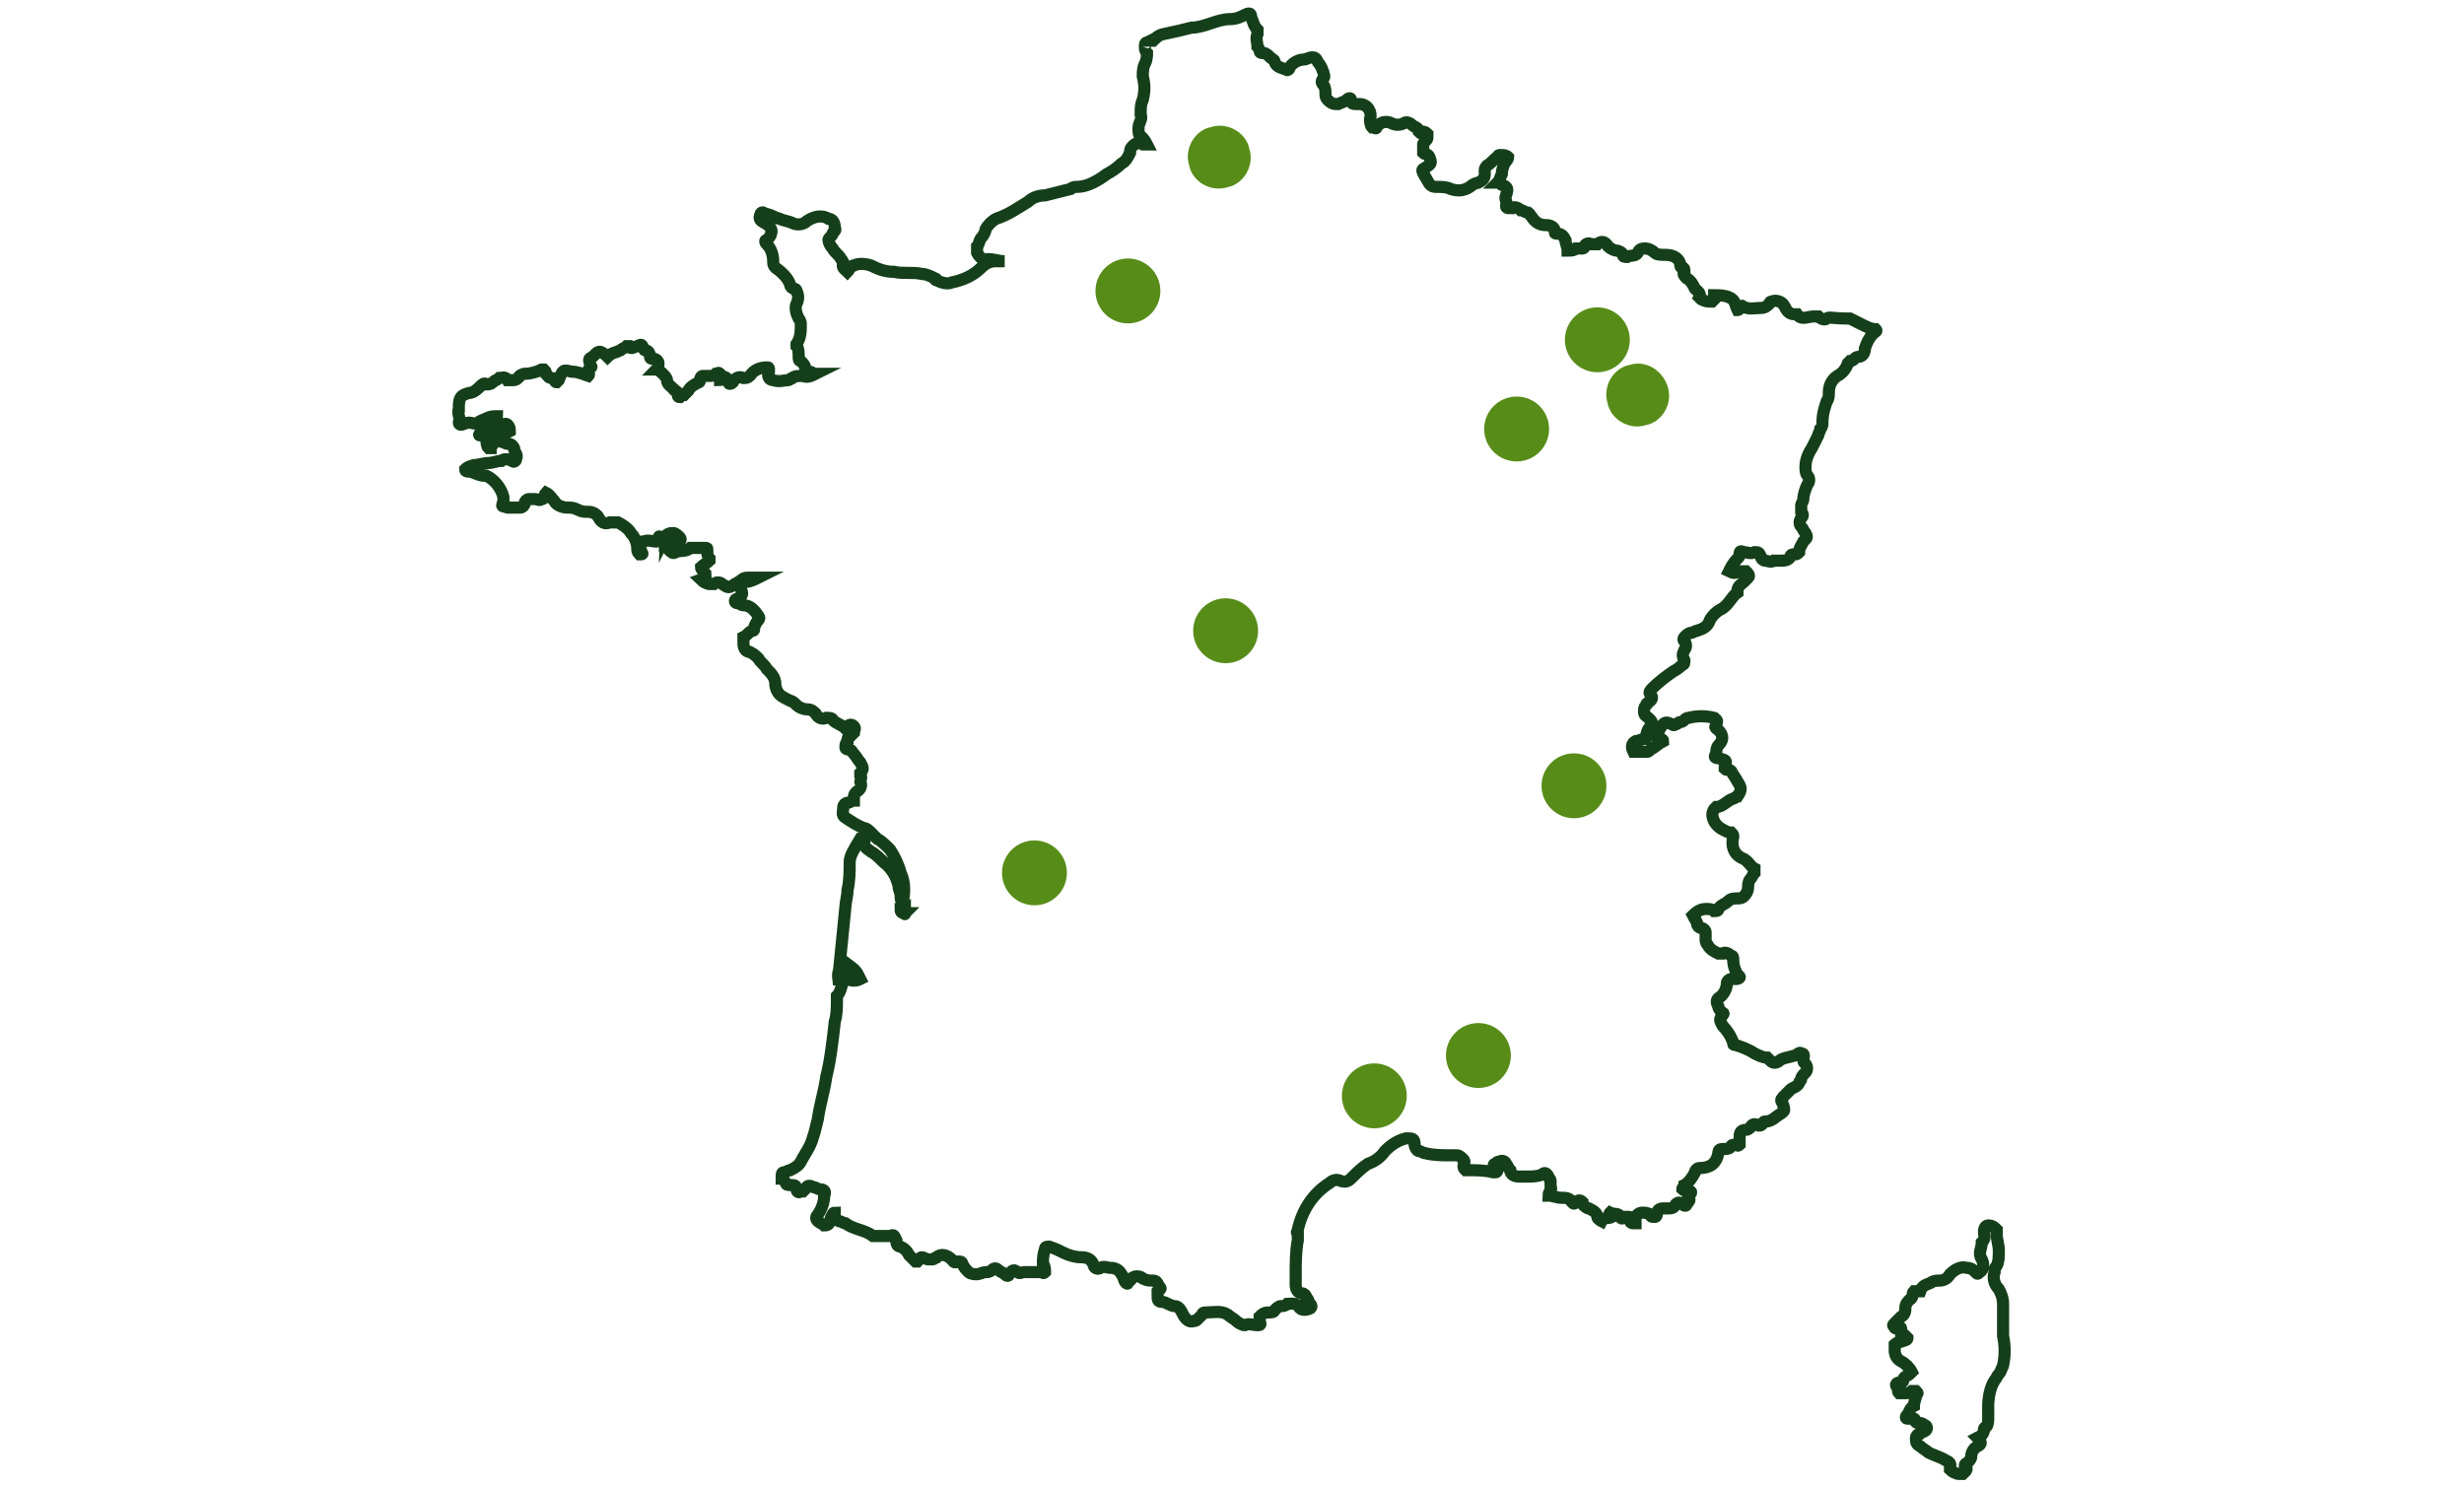 <?xml version="1.0" encoding="utf-8"?>
<!-- Generator: Adobe Illustrator 26.5.0, SVG Export Plug-In . SVG Version: 6.00 Build 0)  -->
<svg version="1.1" id="Calque_1" xmlns="http://www.w3.org/2000/svg" xmlns:xlink="http://www.w3.org/1999/xlink" x="0px" y="0px"
	 viewBox="0 0 116 70" style="enable-background:new 0 0 116 70;" xml:space="preserve">
<style type="text/css">
	.st0{fill:none;stroke:#153F1A;stroke-width:0.571;stroke-miterlimit:10;}
	.st1{fill:#1F1F1F;}
	.st2{fill:#578C18;}
	.st3{fill:none;stroke:#578C18;stroke-width:0.656;stroke-miterlimit:10;}
</style>
<path id="Tracé_186" class="st0" d="M21.6,19.9c0,0.1,0.1,0.1,0.1,0.1c0.1,0,0.2-0.1,0.4-0.1c0.1,0,0.3,0.1,0.4,0
	c0.1-0.1,0.2-0.1,0.4-0.2c0.2-0.1,0.3-0.1,0.5-0.1c0,0.1-0.1,0.2-0.1,0.2c0,0.1,0,0.1,0.1,0.2c0.1,0,0.2,0.1,0.3,0
	c0,0,0.1-0.1,0.2,0c0.1,0.1,0.1,0.2,0.1,0.3c-0.2,0.1-0.3,0.2-0.5,0c0,0-0.1,0-0.2,0c-0.1,0-0.1,0-0.2,0c-0.1,0-0.2-0.1-0.1-0.2
	c0,0,0-0.1-0.1-0.1c0,0-0.1,0-0.1,0.1c0,0,0,0.1,0,0.1c0,0.1-0.1,0.2-0.2,0.2c0,0-0.1,0.1,0,0.1c0,0,0,0,0.1,0c0,0,0.1,0,0.1,0
	c0.1,0,0.2,0,0.1,0.2c0,0.1,0,0.3,0.1,0.4c0,0,0.1,0,0.1,0c0-0.1,0.1-0.1,0.1-0.2c0.2-0.2,0.2-0.2,0.4-0.1c0.1,0,0.2,0.1,0.3,0.1
	s0.2,0,0.3,0.2c0,0.2,0.2,0.3,0.1,0.5c0,0.1-0.1,0.2-0.2,0.1c-0.2-0.1-0.4-0.1-0.5,0c-0.2,0-0.4,0.1-0.6,0.1c-0.2,0-0.5,0.1-0.7,0.1
	C22,22,22,22,21.9,22.1c0,0.1,0.1,0.1,0.1,0.1c0.3,0,0.5,0.2,0.8,0.2c0,0,0.1,0,0.1,0c0.4,0.2,0.7,0.6,0.8,1c0,0.1,0,0.1,0,0.2
	c-0.1,0.3-0.1,0.2,0.2,0.3c0.2,0,0.4,0,0.6,0c0.1,0,0.2-0.1,0.2-0.2c0-0.1,0.1-0.2,0.2-0.2c0.1,0,0.2,0,0.3,0c0.1,0,0.2,0.1,0.3,0
	c0.2,0,0.1-0.2,0.2-0.3c0.2,0.1,0.3,0.3,0.4,0.4c0.1,0.2,0.4,0.3,0.6,0.3c0.2,0,0.3,0,0.5,0.1c0.2,0.1,0.3,0.1,0.5,0.1
	c0.2,0,0.4,0.1,0.5,0.3c0.1,0.2,0.3,0.3,0.5,0.2c0.1,0,0.3,0,0.4,0c0.2,0.1,0.5,0.3,0.6,0.5c0.2,0.2,0.3,0.5,0.3,0.7
	c0,0.1,0,0.2,0.1,0.3c0,0,0.1,0,0.1,0c0,0,0.1,0,0-0.1c0-0.1-0.1-0.2-0.1-0.3c0-0.2,0-0.2,0.2-0.2c0.2-0.1,0.4,0,0.6,0
	c0,0,0.1,0,0.1-0.1c0-0.1,0-0.2,0.1-0.1c0.1,0.1,0.2-0.1,0.2,0c0.1-0.2,0.3-0.2,0.4-0.2c0.1,0,0.2,0.1,0.3,0.2c0.1,0.1,0,0.2,0,0.2
	c0,0.1-0.1,0.1-0.1,0.1c-0.1,0-0.3-0.1-0.4-0.1c0,0-0.1-0.1-0.1-0.1c-0.1,0-0.2,0-0.2,0.1s0.1,0.1,0.1,0.2c0.1,0,0.1,0.1,0.2,0.2
	c0.1,0.1,0.2,0.2,0.3,0.1c0.2-0.1,0.5,0,0.7-0.2c0.2,0,0.4,0,0.7,0c0.1,0,0.1,0,0.1,0.1c0,0,0,0,0,0c0,0.2,0,0.3,0.1,0.4
	c0,0,0,0.1,0,0.1c-0.1,0.1-0.3,0.2-0.4,0.3c0,0.1,0.1,0.2,0.2,0.3c0,0.2,0.1,0.2-0.2,0.3c0.1,0.1,0.3,0.2,0.4,0.2c0.1,0,0.1,0,0.2,0
	c0.1-0.1,0.3-0.1,0.4,0c0.3,0.2,0.3,0.2,0.6,0c0.1,0,0.1-0.1,0.2-0.1c0.1-0.1,0.2-0.2,0.4-0.2c0.1,0,0.3,0,0.5,0
	c-0.2,0.1-0.4,0.2-0.6,0.2c-0.3,0.1-0.3,0.1-0.2,0.4c0.1,0.2,0,0.3-0.2,0.4c-0.1,0-0.1,0.1-0.1,0.1c0,0.1,0.1,0.1,0.1,0.1
	c0.1,0,0.2,0.1,0.3,0.1c0.3,0,0.5,0.2,0.7,0.5c0,0,0.1,0.1,0,0.2c-0.1,0.1-0.2,0.3-0.2,0.4c0,0.1,0,0.1-0.1,0.1
	c-0.2,0.1-0.2,0.2-0.4,0.3c0,0.1,0,0.2,0,0.3c0,0.2,0.1,0.4,0.3,0.4c0.2,0.1,0.3,0.2,0.4,0.3c0.1,0.2,0.3,0.3,0.4,0.5
	c0.2,0.2,0.4,0.4,0.4,0.7c0,0.2,0.1,0.4,0.2,0.5c0.1,0.1,0.3,0.2,0.5,0.3c0.1,0,0.2,0.1,0.3,0.2c0.1,0.1,0.3,0.2,0.5,0.2
	c0.2,0,0.3,0.1,0.4,0.2c0.1,0.2,0.3,0.3,0.5,0.2c0.1,0,0.3,0,0.3,0.1c0.2,0.2,0.4,0.2,0.6,0.4c0,0,0.1-0.1,0.1-0.1
	c0.1-0.1,0.2-0.1,0.3,0c0.1,0.1,0,0.2,0,0.3c-0.1,0.1-0.1,0.1-0.2,0.2c-0.1,0-0.1,0.1-0.1,0.2c-0.1,0.1-0.1,0.2-0.1,0.3
	c0,0.1,0.2,0.1,0.2,0.1c0.1,0,0.1,0.1,0.2,0.2c0.1,0.1,0.2,0.3,0.3,0.4c0.1,0.2,0.2,0.3,0,0.5c0,0,0,0.1,0,0.1c0.1,0.1,0,0.2,0,0.3
	c0.1,0.2,0,0.4-0.2,0.5c0,0,0,0,0,0c-0.1,0.1-0.1,0.2-0.1,0.3c0,0,0,0.1,0,0.1c-0.1,0-0.2,0.1-0.3,0.1c-0.1,0-0.2,0.1-0.2,0.2
	c0,0.2-0.1,0.4,0.1,0.5c0.3,0.2,0.6,0.4,0.9,0.5c0.1,0,0.2,0.1,0.3,0.2c0.1,0.1,0.2,0.2,0.3,0.3c0.2,0.1,0.4,0.3,0.6,0.5
	c0.2,0.3,0.4,0.7,0.5,1.1c0.2,0.4,0.2,0.9,0.1,1.4c-0.1-0.1-0.1-0.2-0.1-0.3c0-0.2-0.1-0.3-0.1-0.5c-0.1-0.4-0.3-0.8-0.7-1.1
	c-0.2-0.2-0.4-0.4-0.6-0.5c-0.1-0.1-0.4-0.2-0.3-0.5c0-0.1-0.1-0.1-0.2-0.1C40.2,40,40,40.3,40,40.6c0,0.4,0,0.9-0.1,1.3
	c0,0.3-0.1,0.6-0.1,0.8c-0.1,1-0.2,2-0.3,3c-0.1,0.2,0,0.5,0,0.7c0-0.4,0.2-0.7,0.4-1c0.4,0.3,0.4,0.3,0.6,0.7
	c-0.2,0.1-0.4,0.1-0.6,0c-0.1-0.1-0.2,0-0.2,0.1c-0.1,0.2-0.1,0.5-0.3,0.7c0,0.1,0,0.1,0,0.2c0,0.3,0,0.7-0.1,1
	c-0.1,0.9-0.2,1.8-0.4,2.6c-0.1,0.7-0.3,1.3-0.4,2c-0.1,0.4-0.2,0.9-0.4,1.3c-0.1,0.2-0.3,0.5-0.4,0.7c-0.1,0.2-0.3,0.3-0.5,0.4
	c-0.1,0-0.2,0.1-0.3,0.1c-0.1,0-0.1,0.1-0.1,0.2c0,0,0,0,0,0.1c0.1,0,0.1,0.1,0.2,0.2c0,0.1,0.1,0.1,0.2,0.1c0.2,0,0.3,0,0.3,0.2
	c0,0.1,0.1,0.2,0.2,0.1c0,0,0.1,0,0.1,0c0,0,0,0,0.1-0.1c0.1-0.2,0.2-0.2,0.4-0.1c0.1,0,0.2,0.1,0.3,0.1c0.2,0,0.3,0.1,0.2,0.3
	c0,0.3-0.1,0.6-0.3,0.9c-0.1,0.1-0.1,0.2,0,0.3c0.1,0.1,0.2,0.1,0.3,0.2c0.1,0,0.2,0,0.3-0.2c0-0.1,0-0.2,0.1-0.3c0,0,0-0.1,0.1-0.1
	c0,0,0,0,0,0.1c0,0.2,0,0.2,0.2,0.3c0.1,0,0.2,0.1,0.3,0.1c0.4,0.3,0.9,0.3,1.3,0.6c0.1,0,0.1,0,0.2,0c0.2,0,0.4,0,0.6,0
	c0.2-0.1,0.2,0,0.3,0.2c0,0.1,0,0.3,0.2,0.3c0.2,0.1,0.3,0.2,0.4,0.4c0.1,0.1,0.2,0.2,0.3,0.3c0,0,0.1,0,0.1,0
	c0.1-0.1,0.1-0.2,0.2-0.2c0.1,0,0.2,0.1,0.3,0.1c0.1,0,0.1,0,0.2,0c0.1,0,0.1-0.1,0.2-0.1c0.2-0.2,0.5-0.1,0.7,0.1
	c0.1,0.1,0.1,0.2,0.3,0.1c0.1,0,0.2,0,0.2,0.1c0.1,0.2,0.2,0.3,0.3,0.4c0.1,0.1,0.3,0.1,0.4,0.1c0.1,0,0.3-0.1,0.4-0.1
	c0.1,0,0.2,0,0.3-0.1c0.1-0.1,0.2-0.1,0.3,0c0,0,0,0,0,0c0.1,0.1,0.2,0.1,0.3,0.2c0.1,0.1,0.2,0.1,0.2,0c0.1-0.1,0.2-0.3,0.4-0.1
	c0.1,0.1,0.2,0,0.3,0c0.3,0,0.6,0,0.8,0c0.1,0,0.1,0.1,0.2,0c0-0.1,0-0.3-0.1-0.4c0-0.2,0-0.4,0.1-0.7c0-0.1,0.1-0.1,0.2-0.1
	c0.3,0.1,0.5,0.2,0.7,0.3c0.2,0.1,0.5,0.2,0.8,0.2c0.3,0,0.5,0.1,0.6,0.4c0,0.1,0.2,0.2,0.3,0.1c0,0,0,0,0,0c0.2-0.1,0.3,0,0.5,0
	c0.2,0,0.4,0.1,0.5,0.3c0.1,0.1,0.1,0.3,0.2,0.4c0,0,0.1,0.1,0.1,0c0,0,0,0,0.1-0.1c0-0.1,0.2-0.2,0.3-0.2c0.1,0,0.2,0,0.3,0.1
	c0.2,0.1,0.3,0.1,0.5,0.1c0.2,0,0.2,0.2,0.3,0.3s0,0.1-0.1,0.2c0,0.1,0,0.1,0,0.2c0,0.2,0,0.3,0.2,0.3c0.2,0,0.4,0.2,0.6,0.2
	c0.2,0,0.3,0.2,0.4,0.4c0.1,0.2,0.3,0.4,0.5,0.3c0.1,0,0.1,0,0.2-0.1c0.1-0.1,0.1-0.1,0.2-0.2c0-0.1,0.1-0.1,0.2-0.1
	c0.3,0,0.7-0.1,1,0.1c0.1,0.1,0.3,0.2,0.4,0.3c0.1,0.1,0.3,0.2,0.4,0.2c0.2-0.1,0.4,0,0.6,0c0.1,0,0.2,0,0.1-0.2c0-0.1,0-0.1,0-0.2
	c0.1-0.1,0.2-0.2,0.4-0.2c0.1,0,0.3,0,0.3-0.1c0.1-0.1,0.2-0.2,0.3-0.2c0.1,0,0.2,0,0.3-0.1c0.2,0,0.4-0.1,0.6,0.2
	c0.1,0.1,0.3,0.1,0.5,0c0.1-0.1,0-0.2-0.1-0.3c0-0.1,0-0.1-0.1-0.2c0-0.1-0.1-0.2-0.2-0.2c-0.2,0-0.3-0.2-0.3-0.4c0-0.1,0-0.3,0-0.4
	c0-0.6,0-1.2,0.1-1.7c0-0.1,0-0.2,0-0.3c-0.1-0.1,0-0.1,0-0.2c0.2-0.9,0.7-1.7,1.5-2.2c0.1-0.1,0.3-0.2,0.5-0.1
	c0.3,0.1,0.4,0,0.6-0.2c0.2-0.2,0.4-0.4,0.7-0.6c0.3-0.1,0.6-0.3,0.8-0.6c0.3-0.3,0.6-0.5,1-0.6c0.3,0,0.4,0,0.4,0.3
	c0,0.1,0.1,0.3,0.2,0.3c0.1,0,0.2,0.1,0.3,0.1c0.4,0.1,0.8,0.1,1.2,0.1c0.1,0,0.2,0,0.3,0c0.1,0,0.2,0.1,0.3,0.2
	c0.1,0.1,0,0.2,0,0.3c0,0.1,0,0.1,0.1,0.2c0,0,0.1,0,0.1,0c0.4,0,0.8,0,1.2,0.1c0,0,0.1,0,0.1,0c0.1,0,0.1-0.1,0.1-0.1
	c0-0.1,0-0.1-0.1-0.1c-0.1-0.1-0.1-0.2,0-0.2c0,0,0,0,0,0c0.1-0.1,0.1-0.1,0.2-0.1c0.1-0.1,0.3,0,0.3,0.1c0,0,0,0,0,0
	c0.1,0.1,0.1,0.2,0.2,0.3c0,0.2,0.2,0.3,0.4,0.3c0.1,0,0.2,0,0.4,0c0.2,0,0.5,0,0.7-0.1c0.1-0.1,0.2-0.1,0.3,0.1
	c0,0.1,0.1,0.1,0.1,0.2c0,0.1,0,0.2,0,0.3c0.1,0.1-0.1,0.2-0.1,0.4c0.2,0,0.4,0.1,0.6,0.1c0.2,0,0.4,0,0.5,0.2
	c0.1,0.1,0.1,0.1,0.2,0c0.1-0.1,0.2-0.1,0.3,0c0,0,0,0,0,0.1c0.1,0.1,0.2,0.2,0.3,0.2c0.2,0.1,0.4,0.2,0.4,0.4
	c0,0.1,0.2,0.2,0.2,0.2c0.1-0.2,0.3-0.1,0.5-0.2c0-0.1-0.2-0.1-0.1-0.2c0.2,0.1,0.4,0,0.5,0.2c0,0.1,0.1,0.1,0.2,0
	c0.1,0,0.1,0,0.2,0c0.1,0,0.1,0.1,0.1,0.1c-0.1,0.2,0,0.2,0.2,0.2c0,0,0-0.1,0-0.1c0,0,0-0.1,0-0.1c0-0.2,0.2-0.3,0.3-0.3
	c0.1,0,0.3,0,0.4,0.1c0,0.1,0.1,0.1,0.2,0.1c0.1,0,0.1-0.1,0.1-0.1c0-0.2,0.1-0.3,0.3-0.3c0,0,0,0,0,0c0.1,0,0.1,0,0.2,0
	c0.2,0,0.3,0,0.4-0.2c0.1-0.1,0.2-0.1,0.3,0c0.1,0.1,0.2,0.1,0.2,0c0.1-0.1,0.2-0.2,0.1-0.3c-0.1-0.1,0.2-0.2,0.1-0.3
	c-0.1-0.1-0.3,0-0.4-0.1c0-0.1,0.1-0.1,0.1-0.2c0.2-0.1,0.4-0.4,0.5-0.6c0-0.1,0.1-0.2,0.2-0.2c0.5,0,0.8-0.2,0.9-0.7
	c0-0.2,0.1-0.2,0.3-0.2c0.1,0,0.2,0,0.3-0.1c0-0.1,0.1-0.1,0.2-0.1c0.1,0,0.1,0.1,0.2,0c0-0.1,0-0.2,0-0.3c0-0.2,0-0.4,0.3-0.4
	c0.1,0,0.2-0.1,0.2-0.1c0.1-0.2,0.2-0.2,0.4-0.1c0.1,0,0.1,0,0.2-0.1c0-0.1,0.1-0.1,0.2-0.1c0.1,0,0.3-0.1,0.4-0.2
	c0.4-0.3,0.5-0.2,0.3-0.7c-0.1-0.1,0-0.2,0.1-0.3c0,0,0,0,0,0c0.1-0.1,0.2-0.2,0.3-0.3c0.1-0.1,0.3-0.1,0.4-0.3
	c0-0.1,0.1-0.1,0.1-0.2c0-0.1,0.1-0.2,0.2-0.3c0.1-0.1,0.1-0.3,0-0.4c-0.1-0.1-0.1-0.1-0.1-0.2c0-0.1,0.1-0.3-0.1-0.3
	c-0.1-0.1-0.2,0.1-0.3,0.1c-0.3,0.1-0.6,0.1-0.8,0.3c-0.2,0.1-0.3,0-0.4-0.1c0,0-0.1-0.1-0.1-0.1c-0.2,0-0.4-0.1-0.6-0.2
	c-0.3-0.2-0.6-0.3-0.9-0.4c-0.1,0-0.1,0-0.1-0.1c-0.1-0.3-0.3-0.6-0.5-0.8c-0.1-0.2-0.2-0.3,0-0.5c0,0,0.1-0.1,0-0.1c0,0,0,0,0,0
	c-0.1-0.1-0.2-0.2-0.2-0.3c-0.1-0.2-0.1-0.3,0-0.4c0.2-0.1,0.4-0.4,0.4-0.7c0-0.1,0.1-0.2,0.2-0.2c0.1,0,0.1,0,0.2,0
	c0.2,0,0.3-0.1,0.1-0.2c-0.1-0.2-0.2-0.4-0.2-0.7c0-0.1,0-0.2-0.1-0.2c-0.1-0.1-0.3-0.2-0.4-0.1c-0.1,0-0.1,0-0.2,0
	c-0.2-0.1-0.4-0.2-0.5-0.4c-0.1-0.1-0.1-0.2-0.1-0.3c0-0.1,0-0.2,0-0.3s-0.1-0.2-0.2-0.2c-0.1,0-0.2-0.1-0.2-0.2
	c0-0.1-0.1-0.2-0.2-0.4c0.2-0.2,0.4-0.3,0.6-0.3c0.2,0,0.3,0,0.4,0.1c0.1,0,0.2,0,0.2-0.1c0.1-0.2,0.3-0.2,0.5-0.4
	c0.1-0.1,0.3-0.1,0.5-0.1c0.2,0,0.4-0.3,0.4-0.5c0,0,0,0,0,0c0-0.1,0-0.3,0.1-0.4c0.1-0.1,0.1-0.2,0.2-0.3c0-0.1,0-0.1,0-0.2
	c-0.2-0.1-0.3-0.4-0.6-0.5c-0.4-0.2-0.5-0.6-0.4-1c0-0.1,0-0.1-0.1-0.2c-0.2,0-0.3-0.1-0.5-0.2c-0.3-0.2-0.5-0.6-0.3-0.9
	c0,0,0.1-0.1,0.1-0.1c0.3,0,0.5-0.3,0.8-0.4c0.1,0,0.1-0.1,0.2-0.1c0.2-0.3,0.2-0.4,0-0.7c-0.1-0.2-0.2-0.3-0.3-0.5
	c-0.1-0.1-0.2,0-0.3-0.1c0,0,0-0.1,0-0.1c0.1-0.3,0.1-0.3-0.3-0.4c0,0,0,0,0,0c-0.2,0-0.2-0.1-0.1-0.2c0-0.1,0-0.3,0.1-0.4
	c0.3-0.3,0.2-0.6-0.1-0.8c0,0,0,0,0,0c-0.1-0.1,0-0.1,0-0.2c0.1-0.2,0-0.2-0.1-0.3c-0.4-0.1-0.8-0.1-1.2,0c-0.2,0-0.2,0.2-0.4,0.2
	c-0.1,0-0.1,0.1-0.2,0.1c-0.1,0.1-0.2,0-0.2,0c-0.2-0.1-0.3-0.1-0.4,0c-0.1,0.1-0.2,0.3-0.3,0.5c0,0.1,0,0.2,0.1,0.2
	c0,0,0.1,0,0.1,0c0,0,0.1,0,0.1,0.1c0,0,0,0,0,0c-0.2,0.1-0.4,0.3-0.6,0.4c-0.1,0.1-0.1,0.1-0.2,0.1c-0.2,0-0.4,0-0.5,0
	c0,0-0.1,0-0.1,0c-0.1-0.2-0.1-0.4,0.1-0.5c0,0,0,0,0,0c0.1,0,0.3-0.1,0.4-0.1c0.1,0,0.1,0,0.1-0.1c0-0.2,0.1-0.4,0.2-0.5
	c0.1-0.1,0.1-0.2,0-0.3c0,0,0,0,0,0c0,0-0.1-0.1-0.1-0.1c-0.1-0.1-0.2-0.1-0.2-0.3c0-0.1,0-0.2,0.1-0.3c0-0.1,0.1-0.1,0.2-0.2
	c0.1-0.1,0.1-0.2,0-0.3c-0.1-0.1,0-0.2,0.1-0.3c0.3-0.3,0.7-0.6,1-0.8c0.2-0.1,0.3-0.2,0.4-0.3c0.1,0,0.1-0.1,0.1-0.2
	c-0.1-0.2-0.1-0.3,0-0.5c0.1-0.1,0.1-0.3,0-0.4c-0.1-0.1,0-0.2,0-0.2c0.1-0.1,0.2-0.2,0.3-0.2c0.1,0,0.2-0.1,0.3-0.1
	c0.3-0.1,0.5-0.2,0.6-0.5c0.1-0.2,0.3-0.4,0.5-0.5c0.4-0.2,0.5-0.6,0.8-0.8c0,0,0,0,0-0.1c0-0.2,0.2-0.3,0.3-0.4
	c0.1-0.1,0.1-0.1,0.2-0.2c0.1-0.1,0-0.2-0.1-0.3c0,0,0,0-0.1,0c-0.1,0-0.1,0-0.2,0c-0.2,0.1-0.3,0.1-0.5,0c0.1-0.2,0.2-0.4,0.4-0.6
	c0.1-0.1,0.1-0.1,0.1-0.2s0-0.2,0.2-0.1c0.2,0,0.3,0.1,0.5,0c0.2,0,0.2,0,0.3,0.2c0,0.1,0.1,0.2,0.2,0.2c0.1,0,0.3,0.1,0.4,0
	c0.1,0,0.2,0,0.3,0c0.2,0,0.4,0,0.5-0.2c0-0.1,0.1-0.1,0.2-0.1c0.1,0,0.1,0,0.2-0.1c0,0,0,0,0,0c0-0.2,0.1-0.3,0.2-0.5
	c0.2-0.2,0.2-0.2,0.1-0.4c-0.1-0.1-0.1-0.2-0.2-0.3c-0.1-0.1-0.1-0.3,0-0.4c0.1-0.1,0.1-0.2,0-0.3c0-0.1,0-0.2,0-0.3
	c0-0.1,0.1-0.2,0.1-0.3c0-0.2,0.1-0.5,0.2-0.7c0.1-0.1,0.1-0.3,0-0.4c-0.1-0.1-0.1-0.3-0.1-0.4c0-0.3,0.1-0.6,0.3-0.9
	c0.1-0.2,0.2-0.4,0.3-0.6c0-0.1,0.1-0.2,0.1-0.3c0.1-0.1,0.1-0.2,0.1-0.3c0-0.4,0.1-0.7,0.2-1c0.1-0.1,0.1-0.3,0.1-0.4
	c0-0.3,0.1-0.6,0.4-0.8c0.2-0.1,0.4-0.3,0.5-0.6c0,0,0.1-0.1,0.1-0.1c0.2,0,0.2-0.2,0.4-0.2c0.2,0,0.3-0.2,0.3-0.4
	c0.1-0.3,0.2-0.5,0.4-0.7c0.1-0.1,0.2-0.1,0.1-0.2c-0.2,0-0.4-0.1-0.6-0.2c-0.2-0.1-0.4-0.2-0.6-0.3C86.2,15,86.1,14.9,86,15
	c-0.1,0.1-0.3,0-0.4-0.1c-0.1,0-0.1,0-0.2,0c-0.3,0-0.6,0.2-0.8-0.1c0,0-0.1,0-0.1,0c-0.3,0-0.4-0.2-0.5-0.4
	c-0.1-0.2-0.4-0.3-0.6-0.2c-0.1,0-0.1,0.1-0.1,0.1c-0.1,0.1-0.2,0.2-0.4,0.2c-0.3,0-0.6,0.1-0.9-0.1c0,0-0.1,0-0.1,0.1
	c0,0.1-0.1,0.1-0.1,0.1c-0.1-0.2-0.1-0.5-0.4-0.6c-0.2-0.1-0.5-0.1-0.7-0.1c0,0.1,0,0.2,0,0.2c0,0-0.1,0.1-0.1,0.1
	c-0.2,0-0.3,0-0.5-0.1c0,0,0,0-0.1-0.1c0.1-0.2-0.1-0.3-0.2-0.4c-0.1-0.2-0.2-0.4-0.4-0.5c-0.1-0.1-0.2-0.2-0.1-0.3c0,0,0,0,0,0
	c0-0.1,0-0.2-0.1-0.2c-0.1,0-0.1-0.1-0.1-0.2C79,12.1,78.7,12,78.4,12c-0.2,0-0.4,0-0.5-0.1c-0.1-0.1-0.3-0.2-0.4-0.2
	c-0.2,0-0.3,0-0.4,0.2c-0.1,0.2-0.4,0.1-0.5,0.2c-0.1,0-0.2,0-0.2-0.1c0-0.1-0.2-0.2-0.3-0.2c-0.1,0-0.3-0.1-0.4-0.2
	c-0.1-0.2-0.3-0.3-0.5-0.1c-0.1,0-0.2,0-0.3,0c-0.1-0.1-0.3,0-0.3,0.1c0,0.1-0.1,0.1-0.1,0.1c0,0,0,0,0,0c-0.1,0-0.2,0-0.3,0
	c-0.1,0.1-0.2,0.1-0.4,0.1c0-0.2-0.1-0.3-0.1-0.5c-0.1-0.2-0.2-0.3-0.4-0.3c-0.1,0-0.1,0-0.1-0.1c0-0.2-0.2-0.3-0.4-0.3c0,0,0,0,0,0
	c-0.3,0-0.5-0.1-0.7-0.4c-0.1-0.1-0.1-0.2-0.2-0.2c-0.1,0-0.2-0.1-0.3-0.1c-0.1-0.1-0.3-0.2-0.4-0.1c-0.1,0-0.1,0-0.2,0
	c0,0-0.1,0-0.1-0.1c0.1-0.2-0.1-0.3,0-0.5c0.1-0.3,0.1-0.4-0.2-0.5c0,0-0.1-0.1-0.2-0.1c0.1-0.1,0.1-0.2,0.2-0.4
	c0-0.2,0.1-0.5,0.2-0.6c0.1-0.1,0.1-0.2,0.1-0.2c-0.1-0.1-0.2-0.1-0.4-0.1c0,0-0.1,0-0.1,0.1c-0.2,0.1-0.3,0.3-0.5,0.4
	c0,0-0.1,0.1-0.1,0.2c0,0.1,0,0.1,0,0.2c0,0.2-0.1,0.3-0.3,0.4c-0.1,0-0.3,0.1-0.4,0.2c-0.3,0.2-0.6,0.2-0.9,0.1
	c-0.2-0.1-0.4-0.1-0.7-0.1c-0.2,0-0.3-0.1-0.4-0.3C66.9,8,66.9,8,67.1,7.9c0.3-0.2,0.3-0.2,0.2-0.5c-0.1-0.2-0.2-0.1-0.3-0.2
	C67,7,67,6.9,67,6.8s0.2-0.2,0.2-0.3c0-0.1,0-0.1,0-0.2c-0.1-0.1-0.2-0.1-0.2-0.1c-0.1,0.1-0.1,0.1-0.2,0c0-0.2-0.2-0.2-0.3-0.3
	c-0.1-0.1-0.3-0.2-0.4-0.1c-0.2,0.1-0.4,0.1-0.6,0c-0.2-0.1-0.5-0.1-0.7,0.2c0,0.1-0.1,0-0.2,0c-0.1-0.1-0.1-0.3-0.1-0.4
	c0.1-0.3-0.1-0.7-0.5-0.7c0,0-0.1,0-0.1,0c-0.2,0-0.3,0-0.3-0.2c0-0.1-0.1-0.1-0.2,0c-0.1,0.1-0.2,0.1-0.4,0.2c-0.2,0-0.3,0-0.5-0.2
	c-0.1-0.1-0.1-0.2-0.1-0.3c0-0.1,0-0.3-0.1-0.4c-0.1-0.1-0.1-0.2,0-0.3c0.1-0.1,0-0.2,0-0.3c0,0,0,0,0,0C62.2,3.1,62.1,3,62.1,3
	c-0.1-0.1-0.1-0.3-0.3-0.3s-0.3,0.1-0.4,0.1c-0.3,0-0.6,0.2-0.7,0.4c0,0.1-0.1,0.1-0.1,0.1c0,0,0,0,0,0c-0.2-0.1-0.5-0.1-0.6-0.4
	c0-0.1-0.1-0.1-0.2-0.2c-0.1-0.1-0.2-0.2-0.3-0.2c-0.1,0-0.2,0-0.2-0.1c0-0.1-0.1-0.2-0.1-0.2c0-0.2-0.1-0.4,0-0.6
	c0-0.1,0-0.2,0-0.2c-0.2-0.2-0.2-0.4-0.3-0.6c0-0.2-0.1-0.2-0.3-0.1c-0.2,0.1-0.4,0.2-0.7,0.2c-0.3,0-0.6,0.1-0.9,0.2
	c-0.3,0.1-0.6,0.2-0.9,0.2c-0.4,0.1-0.8,0.2-1.3,0.3c-0.1,0-0.3,0.1-0.4,0.2C54.4,1.8,54.2,1.9,54,2c-0.1,0-0.1,0.1-0.1,0.2
	c0,0,0,0,0,0c0,0.1,0,0.2,0.1,0.3C54,2.6,54,2.8,53.9,3c-0.1,0.2-0.1,0.4-0.1,0.6c0.1,0.4,0.1,0.7,0,1.1c-0.1,0.2-0.1,0.4-0.1,0.7
	c0.1,0.2-0.1,0.4-0.1,0.6c0,0,0,0.1,0,0.1c0,0.1,0,0.3,0.1,0.3c0.1,0.1,0.2,0.2,0.3,0.4c0,0,0,0-0.1,0c0,0-0.1,0-0.1,0
	c-0.2-0.1-0.3-0.1-0.5,0.1c-0.1,0.1-0.1,0.2-0.1,0.3c-0.1,0.2-0.2,0.4-0.4,0.5c-0.2,0.2-0.5,0.4-0.7,0.5c-0.4,0.3-0.9,0.6-1.4,0.6
	c-0.1,0-0.2,0-0.3,0.1c-0.4,0.1-0.8,0.2-1.2,0.3c-0.3,0-0.6,0.1-0.8,0.3c-0.5,0.3-0.9,0.6-1.5,0.8c-0.2,0.1-0.4,0.3-0.5,0.5
	c0,0.1-0.1,0.3-0.2,0.4c-0.1,0.1-0.1,0.3-0.2,0.4c0,0.1,0,0.2,0,0.3c0.1,0.2,0.3,0.4,0.5,0.3c0.3,0,0.5,0.1,0.8,0.1
	c-0.1,0-0.3,0-0.4,0c-0.3,0-0.5,0.1-0.7,0.3c-0.4,0.4-0.9,0.6-1.4,0.7c-0.2,0.1-0.5,0-0.7-0.1c0,0-0.1,0-0.1-0.1
	c-0.2-0.1-0.4-0.2-0.6-0.2c-0.4-0.1-0.9,0-1.3-0.1c-0.4,0-0.7-0.1-1.1-0.3c-0.3-0.1-0.6-0.1-0.8,0c-0.2,0-0.2,0.2-0.3,0.3
	c-0.1-0.1-0.3-0.2-0.2-0.4c0-0.1-0.1-0.2-0.1-0.2c-0.1-0.2-0.3-0.3-0.4-0.5c-0.1-0.1-0.2-0.3-0.2-0.4c0-0.1,0.2-0.2,0.2-0.3
	c0-0.1,0.2-0.1,0.1-0.3c0-0.2-0.1-0.4-0.3-0.4c-0.3-0.2-0.7-0.1-1,0.1c-0.2,0.2-0.5,0.2-0.7,0.1c-0.2-0.1-0.4-0.1-0.6-0.2
	c-0.1,0-0.2-0.1-0.3-0.1c-0.1-0.1-0.3-0.1-0.5-0.2c0,0-0.1,0-0.1,0.1c-0.1,0.2,0,0.3,0.2,0.4c0,0,0,0,0,0c0.2,0.1,0.4,0.3,0.3,0.5
	c0,0.1-0.1,0.2-0.2,0.3c-0.1,0-0.1,0.1,0,0.2c0,0,0,0,0,0c0.2,0.2,0.3,0.5,0.3,0.8c0,0.1,0,0.2,0.1,0.3c0.3,0.2,0.6,0.5,0.7,0.8
	c0,0.1,0.1,0.2,0.2,0.2c0.1,0,0.1,0.1,0.1,0.1c0.1,0.2,0.1,0.4,0,0.6c-0.1,0.2,0,0.5,0.1,0.7c0.1,0.1,0.1,0.2,0.1,0.3
	c0,0.3,0,0.6-0.2,0.9c0,0,0,0.1,0,0.1c0.1,0.1,0.1,0.3,0.1,0.5c0,0.1,0,0.2,0.1,0.2c0.1,0.1,0.2,0.2,0.2,0.3c0,0.1,0.1,0.2,0.2,0.2
	c0.1,0,0.2,0.1,0.3,0.1c-0.2,0.1-0.4,0.2-0.6,0.1c-0.2,0-0.4,0-0.5,0.1c-0.1,0-0.1,0.1-0.2,0.1c-0.2,0-0.4,0.1-0.7,0
	c-0.2,0-0.3-0.2-0.2-0.4c0,0,0-0.1,0-0.1c0-0.1,0-0.1-0.1-0.1c-0.3,0-0.6,0.1-0.8,0.4c-0.1,0.1-0.2,0.1-0.3,0.1
	c-0.2-0.1-0.4,0-0.5,0.2c-0.1,0.1-0.2,0.1-0.2,0c0,0,0,0,0,0c-0.1-0.1-0.1-0.2-0.1-0.2c0,0-0.1-0.1-0.1,0c-0.1,0-0.1,0.1-0.2,0.1
	c0,0,0-0.1,0-0.1c0.1-0.1,0-0.1,0-0.2c-0.1-0.1-0.1,0-0.2,0c-0.1,0.1-0.2,0.1-0.3,0.1c-0.1,0-0.2,0-0.3,0c-0.2,0-0.1,0.3-0.2,0.3
	c-0.2,0.1-0.4,0.2-0.5,0.4c-0.1,0.1-0.1,0.1-0.2,0.2c-0.1,0-0.2,0.1-0.2,0.1c-0.1,0-0.1-0.1-0.1-0.2c0-0.1-0.2-0.1-0.2-0.2
	c-0.1-0.1-0.3-0.2-0.3-0.4c0-0.1-0.1-0.2-0.2-0.3c-0.1-0.1-0.2-0.2-0.3-0.2C31,17.3,31,17.2,31,17.1c0-0.1-0.1-0.2-0.2-0.2
	c-0.1,0-0.2,0-0.2-0.1c0-0.2-0.1-0.3-0.2-0.3c-0.1,0-0.1-0.1-0.1-0.1c-0.1-0.2-0.1-0.2-0.3-0.1c-0.1,0-0.3,0.2-0.4,0
	c0,0-0.1,0-0.1,0c-0.1,0.1-0.2,0.1-0.3,0.2c-0.2,0.1-0.4,0.1-0.6,0.3c0,0-0.1-0.1-0.1-0.1c-0.3-0.2-0.3-0.2-0.6,0.1
	c-0.2,0.1-0.2,0.1-0.1,0.4c0,0,0.1,0.1,0,0.1c-0.2,0.1,0,0.3-0.1,0.4c-0.3-0.1-0.5-0.2-0.8-0.2c-0.4-0.1-0.4-0.1-0.6,0.4
	c0,0,0,0-0.1,0.1c-0.1,0-0.1-0.2-0.2-0.2c-0.2,0-0.2-0.1-0.3-0.2c0-0.1,0-0.1-0.1-0.2c0,0-0.1,0-0.1,0c-0.2,0.1-0.5,0.2-0.8,0.2
	c-0.1,0-0.3,0.1-0.3,0.2c-0.1,0.1-0.2,0.1-0.3,0.1c-0.1,0-0.1,0-0.2,0c-0.1-0.2-0.3-0.1-0.4-0.1c-0.1,0.1-0.2,0.1-0.3,0.2
	c-0.1,0.1-0.2,0.1-0.3,0.1c-0.1-0.1-0.2,0-0.3,0.1c-0.1,0.1-0.3,0.3-0.5,0.3c-0.4,0.1-0.5,0.2-0.5,0.7c0,0,0,0.1,0,0.1
	C21.5,19.4,21.7,19.7,21.6,19.9z M42.6,43C42.6,43,42.6,43.1,42.6,43C42.5,43.1,42.5,43.1,42.6,43c-0.2,0-0.2-0.1-0.2-0.2
	C42.5,42.8,42.6,42.9,42.6,43z"/>
<path id="Tracé_187" class="st0" d="M94.3,61.4c0-0.3-0.1-0.5-0.2-0.7c-0.2-0.2-0.3-0.5-0.2-0.8c0-0.1,0-0.2,0.1-0.3
	c0.1-0.2,0.1-0.4,0.1-0.7c0-0.3-0.1-0.5-0.1-0.8c0-0.1,0-0.1,0-0.2c-0.1-0.1-0.2-0.2-0.4-0.2c-0.1,0-0.2,0.1-0.2,0.3
	s0.1,0.3-0.1,0.5c0,0.3-0.2,0.5,0,0.8c0.1,0.2,0.1,0.5-0.1,0.6c-0.1,0.1-0.1,0.1-0.2,0c-0.1-0.1-0.2-0.2-0.4-0.2
	c-0.3-0.1-0.6,0.1-0.8,0.3c-0.1,0.2-0.3,0.3-0.5,0.3c-0.1,0-0.3,0-0.4,0.1c-0.2,0.1-0.4,0.1-0.5,0.4c0,0-0.1,0-0.1,0
	c-0.1,0-0.1,0-0.2,0c-0.1,0.1,0,0.3-0.2,0.4c-0.1,0.1-0.2,0.2-0.2,0.4c0,0.1,0,0.3-0.2,0.4c-0.1,0.1-0.2,0.2-0.3,0.3
	c-0.1,0.1-0.1,0.1,0,0.2c0,0.1,0.1,0,0.2,0c0.1,0,0.1,0,0.1,0.1c0,0.1,0,0.1,0,0.2c0.1,0,0.1,0.1,0.2,0.1c0,0,0.1,0.1,0.1,0.1
	c0,0,0,0.1-0.1,0.1c-0.2,0.1-0.4,0.1-0.5,0.2c0,0.1,0,0.2,0,0.3c0,0.2,0.1,0.4,0.3,0.5c0.2,0.1,0.4,0.3,0.5,0.5c0,0-0.1,0.1-0.1,0.1
	c-0.1,0.1-0.3,0.1-0.3,0.3c0,0.1-0.1,0.1-0.2,0.1c-0.1,0-0.2,0.1-0.1,0.2c0.1,0.1,0,0.2,0.1,0.3c0.1,0,0.2,0,0.3,0
	c0.1,0,0.2,0,0.3-0.1c0.1,0,0.1,0,0.2,0c0.1,0.1,0.1,0.1,0,0.2c0,0.2-0.1,0.3-0.1,0.5c-0.2,0.1-0.2,0.3-0.3,0.4
	c-0.1,0.1-0.1,0.2,0,0.2c0,0,0.1,0,0.1,0c0.1,0,0.1,0,0.2,0c0.1,0,0,0.2,0.2,0.2c0.1,0,0.2,0,0.3,0.1c0.1,0,0.2,0.2,0,0.3
	c-0.1,0-0.2,0.1-0.2,0.1c-0.1,0-0.2,0.1-0.2,0.2c0,0.2,0,0.3,0.2,0.4c0.1,0.1,0.3,0.2,0.4,0.3c0.2,0.1,0.5,0.2,0.7,0.3
	c0.1,0.1,0.4,0.1,0.3,0.4c0,0,0,0.1,0,0.1c0.1,0.1,0.3,0.2,0.4,0.2c0.1,0,0.1,0,0.2,0c0.1-0.1,0.3-0.2,0.1-0.4c0,0,0-0.1,0.1-0.1
	c0.1-0.1,0.2-0.2,0.2-0.3c0-0.2,0.1-0.4,0.3-0.5c0.2-0.1,0.2-0.2,0-0.4c0.2-0.1,0.3-0.2,0.3-0.4c0,0,0-0.1,0.1-0.1
	c0.1-0.1,0.1-0.3,0.1-0.4c0-0.2,0-0.4,0-0.6c0-0.4,0.1-0.9,0.3-1.2c0.1-0.1,0.1-0.2,0.2-0.3c0.1-0.1,0.1-0.2,0.2-0.4
	c0.1-0.5,0.1-0.9,0-1.4C94.3,62.4,94.3,61.9,94.3,61.4z"/>
<path id="Tracé_188" class="st1" d="M35,30.3L35,30.3L35,30.3L35,30.3L35,30.3"/>
<path id="Tracé_189" class="st2" d="M76.3,16c0,0.6-0.5,1.2-1.2,1.2c-0.6,0-1.2-0.5-1.2-1.2s0.5-1.2,1.2-1.2l0,0
	C75.8,14.9,76.3,15.4,76.3,16"/>
<circle id="Ellipse_1" class="st3" cx="75.2" cy="16" r="1.2"/>
<path id="Tracé_190" class="st2" d="M54.3,13.7c0,0.6-0.5,1.2-1.2,1.2c-0.6,0-1.2-0.5-1.2-1.2s0.5-1.2,1.2-1.2
	C53.7,12.5,54.3,13,54.3,13.7"/>
<circle id="Ellipse_2" class="st3" cx="53.1" cy="13.7" r="1.2"/>
<path id="Tracé_191" class="st2" d="M58.8,29.7c0,0.6-0.5,1.2-1.2,1.2s-1.2-0.5-1.2-1.2s0.5-1.2,1.2-1.2
	C58.3,28.5,58.8,29.1,58.8,29.7"/>
<circle id="Ellipse_3" class="st3" cx="57.7" cy="29.7" r="1.2"/>
<path id="Tracé_192" class="st2" d="M58.5,7.1c0.2,0.6-0.2,1.3-0.8,1.4c-0.6,0.2-1.3-0.2-1.4-0.8c-0.2-0.6,0.2-1.3,0.8-1.4
	C57.7,6.1,58.4,6.5,58.5,7.1"/>
<path id="Tracé_193" class="st3" d="M58.5,7.1c0.2,0.6-0.2,1.3-0.8,1.4c-0.6,0.2-1.3-0.2-1.4-0.8c-0.2-0.6,0.2-1.3,0.8-1.4
	C57.7,6.1,58.4,6.5,58.5,7.1z"/>
<path id="Tracé_194" class="st2" d="M72.5,20.2c0,0.6-0.5,1.2-1.2,1.2c-0.6,0-1.2-0.5-1.2-1.2c0-0.6,0.5-1.2,1.2-1.2
	C72,19,72.5,19.6,72.5,20.2"/>
<circle id="Ellipse_4" class="st3" cx="71.4" cy="20.2" r="1.2"/>
<path id="Tracé_195" class="st2" d="M75.3,37c0,0.6-0.5,1.2-1.2,1.2c-0.6,0-1.2-0.5-1.2-1.2s0.5-1.2,1.2-1.2c0,0,0,0,0,0
	C74.8,35.8,75.3,36.4,75.3,37"/>
<circle id="Ellipse_5" class="st3" cx="74.1" cy="37" r="1.2"/>
<path id="Tracé_196" class="st2" d="M49.9,41.1c0,0.6-0.5,1.2-1.2,1.2s-1.2-0.5-1.2-1.2s0.5-1.2,1.2-1.2
	C49.4,40,49.9,40.5,49.9,41.1"/>
<circle id="Ellipse_6" class="st3" cx="48.7" cy="41.1" r="1.2"/>
<path id="Tracé_197" class="st2" d="M65.9,51.6c0,0.6-0.5,1.2-1.2,1.2c-0.6,0-1.2-0.5-1.2-1.2c0-0.6,0.5-1.2,1.2-1.2l0,0
	C65.3,50.4,65.9,50.9,65.9,51.6"/>
<circle id="Ellipse_7" class="st3" cx="64.7" cy="51.6" r="1.2"/>
<path id="Tracé_198" class="st2" d="M78.2,18.3c0.2,0.6-0.2,1.3-0.8,1.4c-0.6,0.2-1.3-0.2-1.4-0.8c-0.2-0.6,0.2-1.3,0.8-1.4
	C77.4,17.3,78,17.7,78.2,18.3"/>
<path id="Tracé_199" class="st3" d="M78.2,18.3c0.2,0.6-0.2,1.3-0.8,1.4c-0.6,0.2-1.3-0.2-1.4-0.8c-0.2-0.6,0.2-1.3,0.8-1.4
	C77.4,17.3,78,17.7,78.2,18.3z"/>
<path id="Tracé_200" class="st2" d="M70.8,49.7c0,0.6-0.5,1.2-1.2,1.2c-0.6,0-1.2-0.5-1.2-1.2s0.5-1.2,1.2-1.2h0
	C70.2,48.6,70.8,49.1,70.8,49.7"/>
<circle id="Ellipse_8" class="st3" cx="69.6" cy="49.7" r="1.2"/>
</svg>
